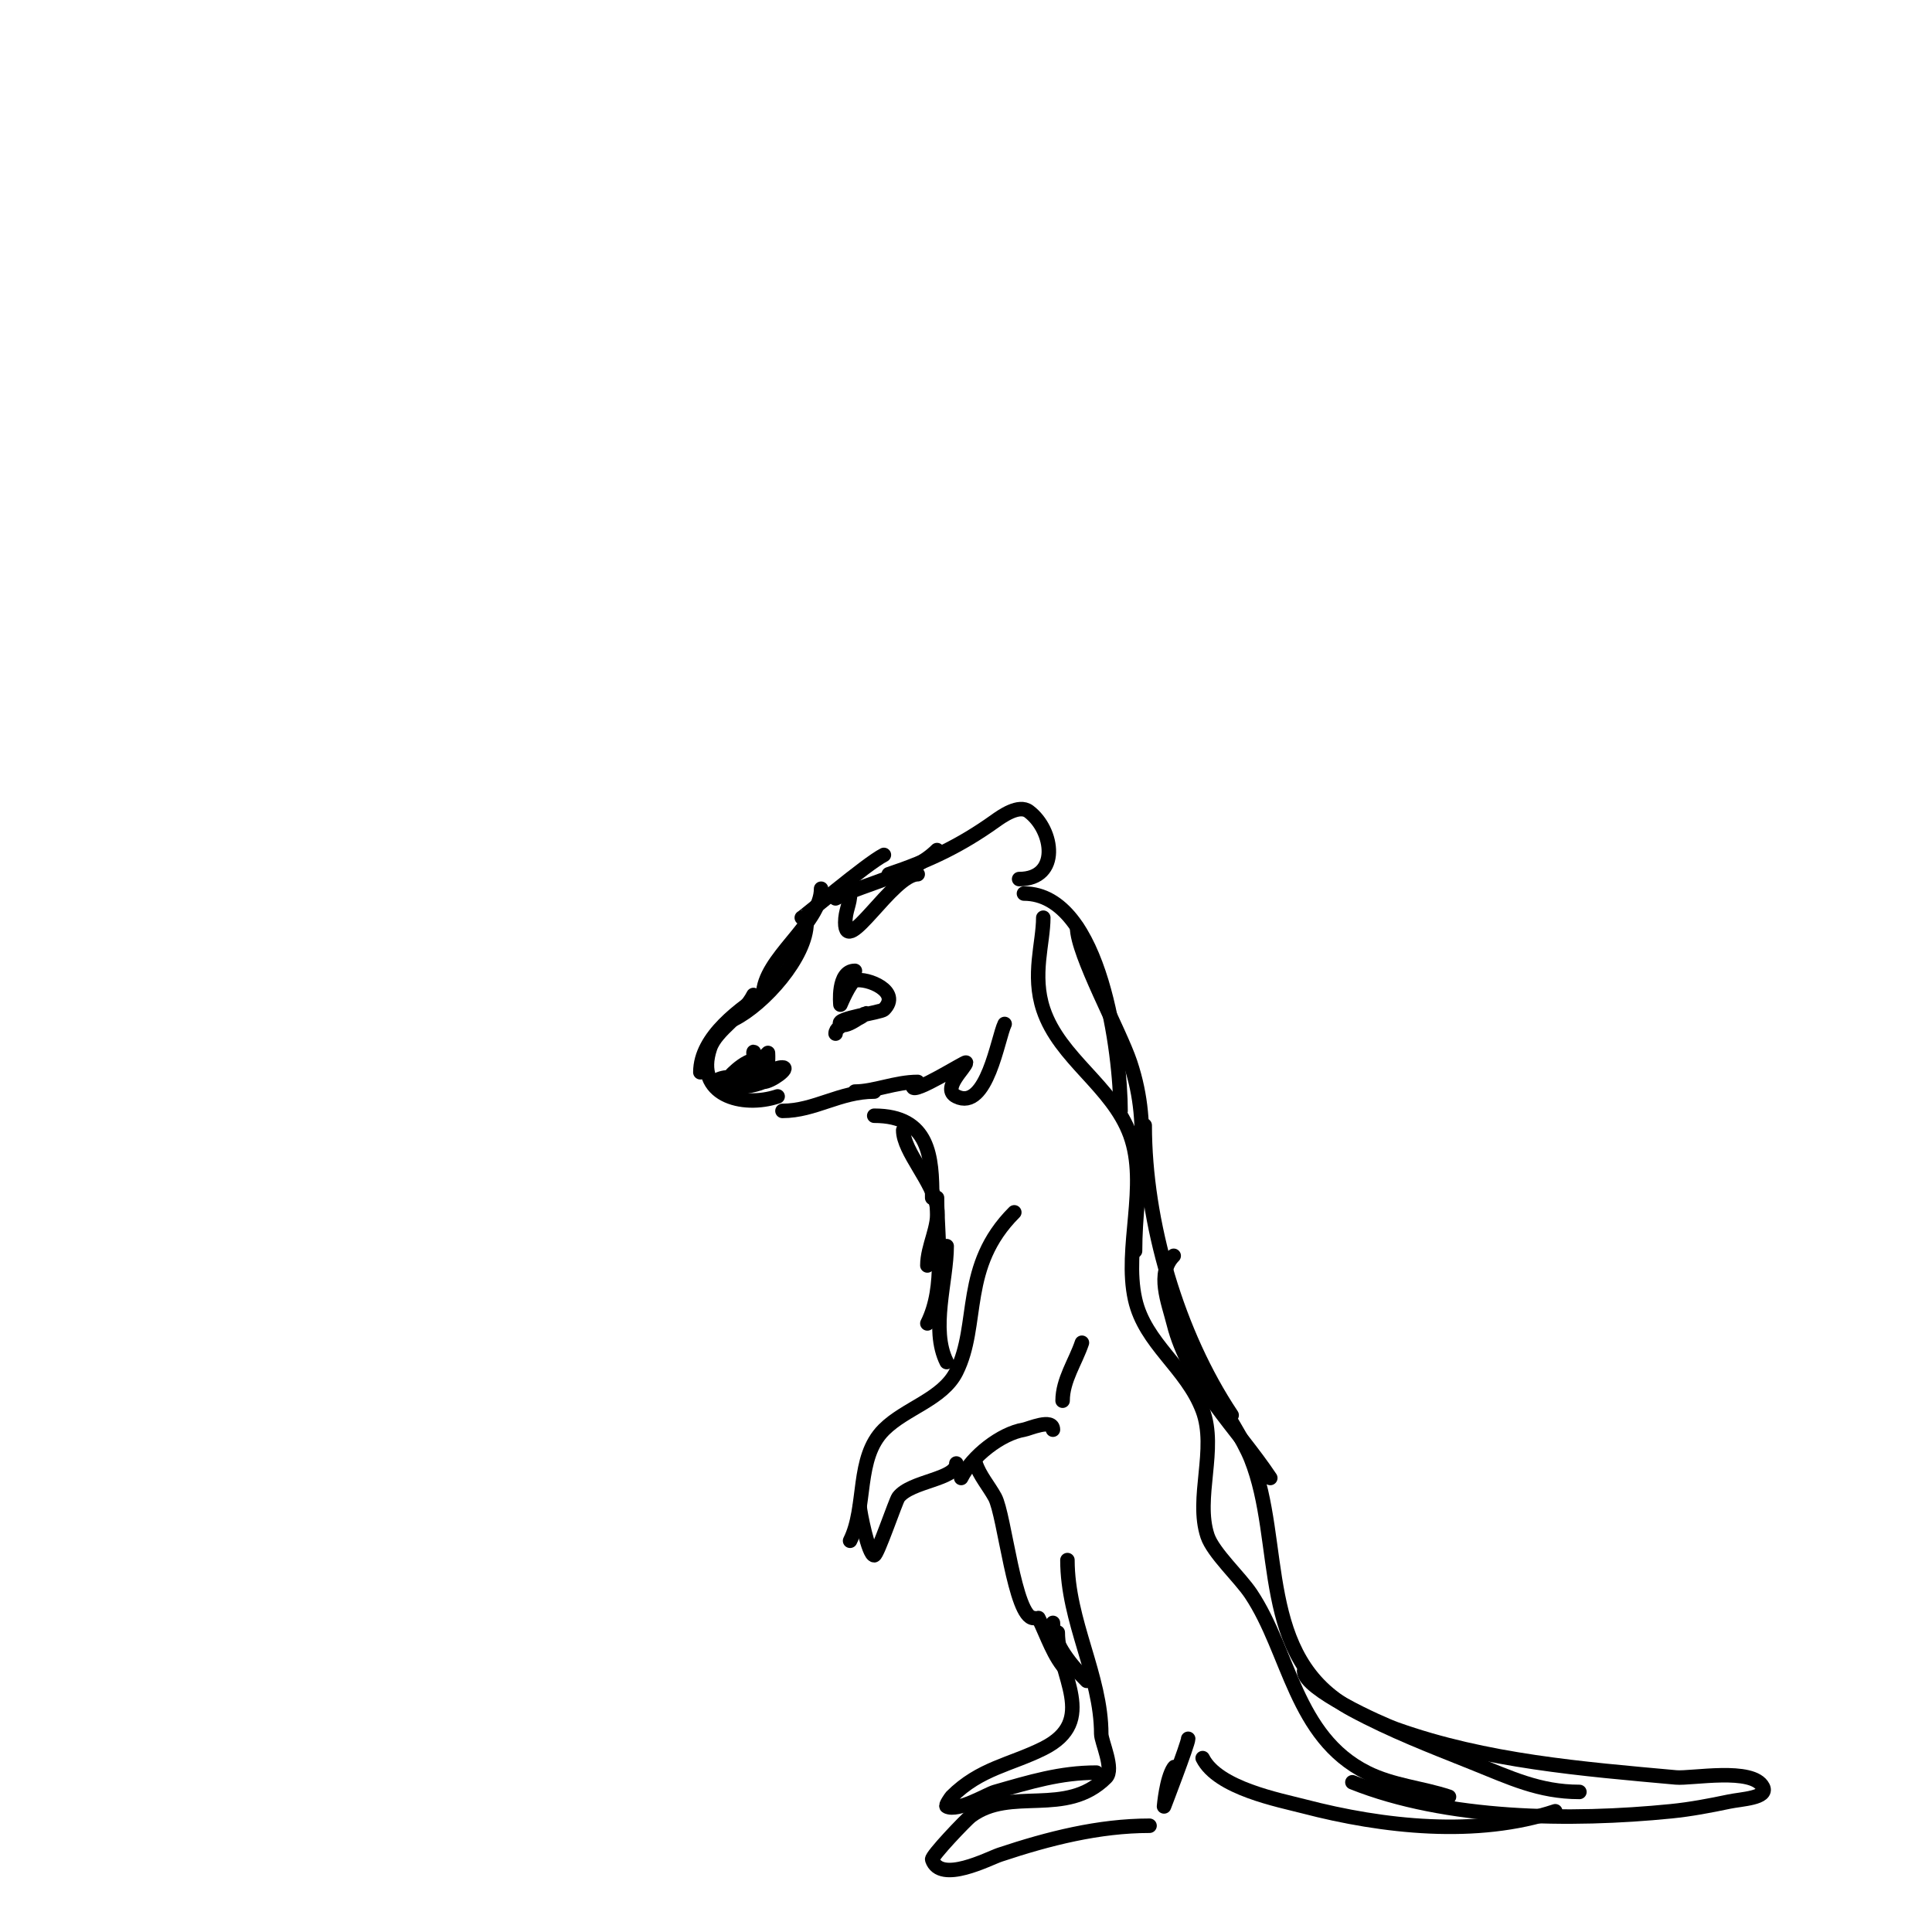 <svg viewBox='0 0 400 400' version='1.1' xmlns='http://www.w3.org/2000/svg' xmlns:xlink='http://www.w3.org/1999/xlink'><g fill='none' stroke='#000000' stroke-width='3' stroke-linecap='round' stroke-linejoin='round'><path d='M145,222c0,-7.45 8.374,-13.249 14,-17'/><path d='M152,211c6.08,-3.04 15,-12.893 15,-20'/><path d='M158,206c0,-7.512 12,-14.686 12,-22'/><path d='M166,190c0.263,0 13.463,-11.232 17,-13'/><path d='M173,186c6.5,-3.25 15.885,-4.885 21,-10'/><path d='M184,181c8.252,-2.751 14.893,-5.924 22,-11c1.401,-1.001 4.948,-3.539 7,-2c5.185,3.889 6.554,14 -2,14'/><path d='M156,206c-2.098,4.196 -7.714,7.142 -9,11c-3.253,9.759 6.691,12.436 14,10'/><path d='M162,230c6.697,0 11.848,-4 19,-4'/><path d='M177,226c3.986,0 8.413,-2 13,-2'/><path d='M208,212c-1.384,2.769 -3.671,18.164 -10,15c-3.182,-1.591 2,-6.025 2,-7c0,-0.341 -11,6.65 -11,5'/><path d='M181,231c11.463,0 12,8.487 12,17'/><path d='M187,234c0,4.397 6.302,10.768 7,16c0.536,4.02 -2,7.945 -2,12'/><path d='M194,248c0,8.388 1.851,18.298 -2,26'/><path d='M196,258c0,7.156 -3.402,17.196 0,24'/><path d='M210,251c-11.204,11.204 -7.086,23.171 -12,33c-2.857,5.713 -10.51,7.51 -15,12c-5.869,5.869 -3.483,15.965 -7,23'/><path d='M178,312c0,0.93 1.802,10 3,10c0.644,0 4.466,-11.288 5,-12c2.541,-3.388 12,-3.696 12,-7'/><path d='M199,306c2.268,-4.536 8.244,-9.207 13,-10c1.021,-0.17 6,-2.431 6,0'/><path d='M220,290c0,-4.28 2.682,-8.047 4,-12'/><path d='M212,185c16.068,0 20,33.507 20,45'/><path d='M223,192c0,5.493 8.81,21.431 11,28c4.768,14.305 1,25.06 1,39'/><path d='M237,233c0,20.114 6.756,43.134 18,60'/><path d='M243,260c-3.615,3.615 -1.111,9.555 0,14c3.098,12.391 13.13,21.694 20,32'/><path d='M244,272c0,6.857 11.972,22.43 15,30c6.915,17.287 0.994,41.228 21,52c8.191,4.41 16.386,7.554 25,11c7.645,3.058 13.664,6 22,6'/><path d='M202,303c0.85,2.55 2.713,4.641 4,7c1.988,3.645 4.067,25 8,25'/><path d='M215,335c1.776,3.551 3.193,8.193 6,11'/><path d='M218,336c0,4.424 3.997,8.997 7,12'/><path d='M221,323c0,12.762 7,23.912 7,36c0,1.567 2.724,7.276 1,9c-8.338,8.338 -19.74,1.805 -28,8c-0.968,0.726 -8.227,8.319 -8,9c1.691,5.073 11.737,-0.246 14,-1c10.143,-3.381 20.512,-6 31,-6'/><path d='M246,360c0,0.989 -5,14 -5,14c0,0 0.475,-5.713 2,-8c0.762,-1.144 -0.028,3.028 -1,4'/><path d='M249,364c3.134,6.268 15.901,8.67 21,10c16.382,4.273 35.793,6.402 52,1'/><path d='M270,346c0,3.738 15.823,10.865 19,12c18.643,6.658 38.569,8.234 58,10c3.219,0.293 15.918,-2.165 18,2c1.135,2.271 -4.516,2.477 -7,3c-3.968,0.835 -7.965,1.597 -12,2c-20.765,2.077 -46.496,1.802 -66,-6'/><path d='M219,338c0,8.76 8.482,18.259 -3,24c-6.744,3.372 -13.11,4.11 -19,10c-0.03,0.03 -1.35,1.825 -1,2c2.342,1.171 8.366,-2.533 10,-3c7.308,-2.088 13.514,-4 21,-4'/><path d='M176,185c0,2.203 -1,3.519 -1,6c0,7.432 9.826,-10 15,-10'/><path d='M216,190c0,5.246 -2.388,11.835 0,19c3.406,10.218 14.297,15.818 18,26c3.814,10.488 -1.377,23.305 1,34c2.045,9.203 10.685,14.161 14,23c3.008,8.021 -1.612,18.164 1,26c1.166,3.497 6.711,8.566 9,12c7.994,11.991 9.132,29.566 24,37c5.414,2.707 11.341,3.114 17,5'/><path d='M177,201c-3.717,0 -3,7 -3,7c0,0 1.996,-4.749 3,-5c2.54,-0.635 9.715,2.285 6,6c-0.64,0.64 -10.132,1.868 -9,3c1.269,1.269 6.269,-3.269 5,-2c-1.536,1.536 -6,1.959 -6,4'/><path d='M159,218c0,0.357 -1.887,4 -1,4c1.276,0 1,-4 1,-4c0,0 -3.747,3.747 -1,1'/><path d='M158,221c-1.202,0 -2,-4.202 -2,-3c0,0.868 0.838,6 2,6c1.667,0 5.667,-3 4,-3c-1.658,0 -3.506,1.402 -5,2c-1.384,0.554 -5.491,2 -4,2c1.039,0 6.137,-3.863 5,-5c-2.292,-2.292 -7.121,3 -7,3c0.119,0 9,-4.457 9,-1c0,2.709 -8.421,3.645 -11,3c-0.457,-0.114 -1.333,-0.667 -1,-1c1.316,-1.316 4.443,-1 6,-1c0.667,0 2.667,0 2,0c-2.724,0 -8.666,-0.222 -2,2'/></g>
</svg>